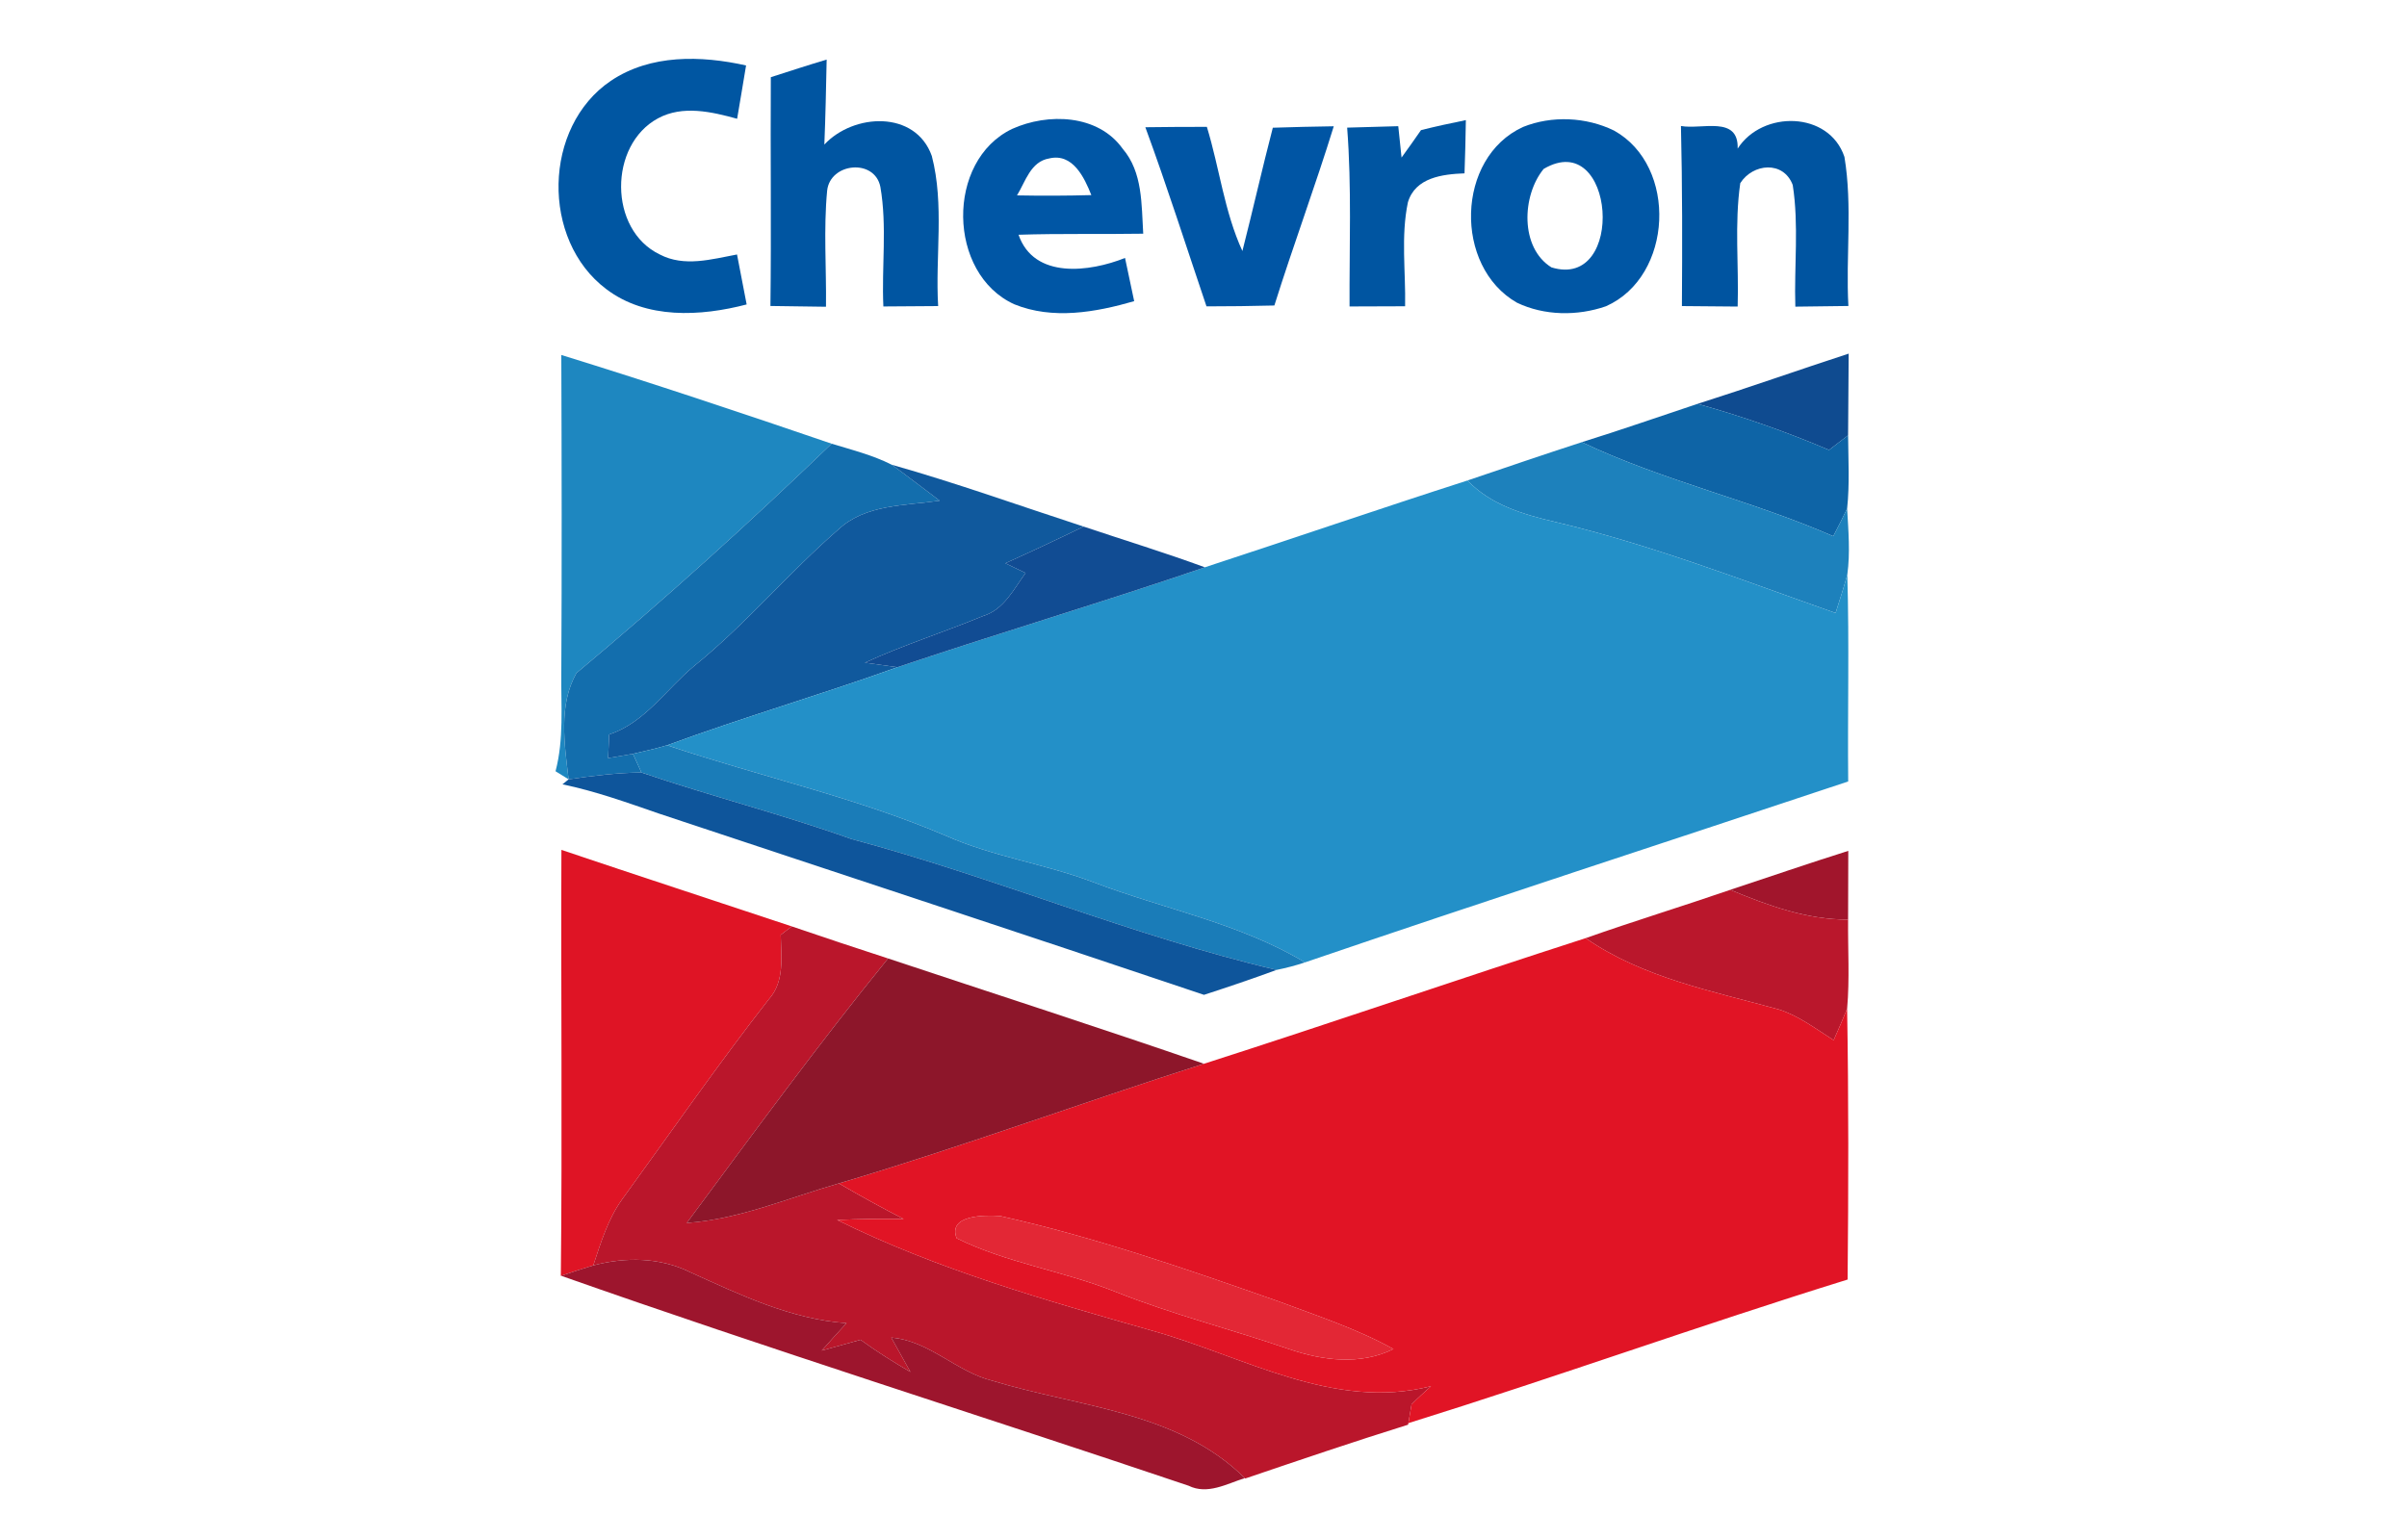 <?xml version="1.0" encoding="UTF-8" ?>
<!DOCTYPE svg PUBLIC "-//W3C//DTD SVG 1.1//EN" "http://www.w3.org/Graphics/SVG/1.1/DTD/svg11.dtd">
<svg width="250pt" height="160pt" viewBox="0 0 250 160" version="1.1" xmlns="http://www.w3.org/2000/svg">
<g id="#ffffffff">
</g>
<g id="#0056a2ff">
<path fill="#0056a2" opacity="1.00" d=" M 63.44 8.40 C 67.57 5.62 72.82 5.76 77.49 6.80 C 77.19 8.65 76.87 10.49 76.56 12.34 C 73.91 11.61 70.91 10.91 68.35 12.29 C 63.21 15.05 63.19 23.88 68.53 26.44 C 71.07 27.77 73.92 26.93 76.55 26.44 C 76.89 28.17 77.22 29.90 77.55 31.63 C 72.76 32.88 67.11 33.19 62.96 30.03 C 56.19 24.93 56.38 13.18 63.44 8.40 Z" />
</g>
<g id="#0055a1ff">
<path fill="#0055a1" opacity="1.00" d=" M 80.06 8.02 C 81.99 7.40 83.92 6.77 85.86 6.19 C 85.80 9.13 85.74 12.08 85.62 15.02 C 88.66 11.76 95.08 11.43 96.78 16.20 C 98.10 21.27 97.13 26.62 97.44 31.80 C 95.54 31.81 93.64 31.83 91.75 31.84 C 91.56 27.71 92.15 23.51 91.44 19.42 C 90.85 16.44 86.22 16.90 85.91 19.81 C 85.53 23.82 85.84 27.85 85.79 31.87 C 83.87 31.84 81.95 31.81 80.02 31.79 C 80.12 23.87 80.01 15.94 80.06 8.02 Z" />
<path fill="#0055a1" opacity="1.00" d=" M 147.59 13.52 C 149.13 13.13 150.68 12.80 152.25 12.48 C 152.22 14.33 152.18 16.17 152.11 18.01 C 149.82 18.10 147.00 18.44 146.23 21.02 C 145.49 24.56 146.01 28.23 145.94 31.82 C 144.01 31.82 142.09 31.83 140.17 31.84 C 140.14 25.65 140.40 19.45 139.92 13.26 C 141.69 13.21 143.46 13.16 145.23 13.11 C 145.31 13.92 145.48 15.55 145.57 16.37 C 146.26 15.43 146.92 14.48 147.59 13.52 Z" />
</g>
<g id="#0056a5ff">
<path fill="#0056a5" opacity="1.00" d=" M 105.13 13.39 C 108.84 11.72 114.05 11.86 116.61 15.46 C 118.70 17.90 118.55 21.26 118.74 24.28 C 114.42 24.35 110.10 24.25 105.79 24.39 C 107.40 29.04 113.20 28.26 116.85 26.80 C 117.16 28.30 117.48 29.79 117.80 31.29 C 113.79 32.45 109.33 33.24 105.34 31.61 C 98.39 28.44 98.22 16.69 105.13 13.39 M 105.63 20.30 C 108.20 20.35 110.77 20.34 113.35 20.27 C 112.63 18.45 111.42 15.88 108.98 16.46 C 107.04 16.78 106.51 18.87 105.63 20.30 Z" />
</g>
<g id="#0055a4ff">
<path fill="#0055a4" opacity="1.00" d=" M 118.96 13.22 C 121.09 13.19 123.22 13.18 125.35 13.18 C 126.66 17.46 127.16 21.99 129.04 26.08 C 130.13 21.82 131.09 17.53 132.20 13.27 C 134.31 13.20 136.42 13.15 138.53 13.12 C 136.60 19.37 134.32 25.50 132.36 31.74 C 130.01 31.80 127.66 31.83 125.31 31.83 C 123.21 25.62 121.22 19.37 118.96 13.22 Z" />
</g>
<g id="#0056a4ff">
<path fill="#0056a4" opacity="1.00" d=" M 158.19 13.19 C 161.17 11.99 164.74 12.15 167.63 13.56 C 174.29 17.24 173.78 28.73 166.80 31.82 C 163.84 32.85 160.40 32.81 157.56 31.45 C 150.98 27.70 151.21 16.38 158.19 13.19 M 160.33 17.55 C 158.06 20.32 157.86 25.75 161.14 27.78 C 168.92 30.17 167.76 13.18 160.33 17.55 Z" />
</g>
<g id="#0054a0ff">
<path fill="#0054a0" opacity="1.00" d=" M 174.59 13.09 C 176.75 13.49 180.59 11.97 180.48 15.44 C 183.04 11.44 189.97 11.53 191.57 16.30 C 192.42 21.40 191.70 26.63 191.98 31.79 C 190.14 31.81 188.30 31.83 186.47 31.86 C 186.34 27.65 186.85 23.39 186.20 19.22 C 185.24 16.67 182.06 16.97 180.75 19.03 C 180.14 23.27 180.61 27.58 180.48 31.85 C 178.55 31.83 176.62 31.81 174.69 31.80 C 174.73 25.56 174.74 19.33 174.59 13.09 Z" />
</g>
<g id="#ffffedff">
</g>
<g id="#fffefbff">
</g>
<g id="#1e87c0ff">
<path fill="#1e87c0" opacity="1.00" d=" M 58.30 36.88 C 67.71 39.79 77.06 42.91 86.38 46.10 C 77.82 54.34 68.98 62.33 59.87 69.93 C 57.98 73.27 58.63 77.35 59.06 80.97 C 58.72 80.76 58.04 80.34 57.70 80.13 C 58.58 76.80 58.26 73.35 58.30 69.95 C 58.36 58.93 58.34 47.90 58.30 36.88 Z" />
</g>
<g id="#0f4b90ff">
<path fill="#0f4b90" opacity="1.00" d=" M 176.31 41.96 C 181.57 40.29 186.77 38.45 192.01 36.74 C 191.99 39.57 191.96 42.40 191.95 45.23 C 191.29 45.73 190.63 46.24 189.97 46.75 C 185.53 44.86 180.96 43.25 176.31 41.96 Z" />
</g>
<g id="#0e64a6ff">
<path fill="#0e64a6" opacity="1.00" d=" M 164.29 45.94 C 168.32 44.69 172.30 43.29 176.31 41.96 C 180.96 43.25 185.53 44.86 189.97 46.75 C 190.63 46.24 191.29 45.73 191.95 45.23 C 191.97 47.76 192.12 50.31 191.85 52.84 C 191.39 53.81 190.90 54.76 190.41 55.71 C 181.88 51.98 172.71 49.95 164.29 45.94 Z" />
</g>
<g id="#136eadff">
<path fill="#136ead" opacity="1.00" d=" M 86.38 46.10 C 88.48 46.74 90.64 47.28 92.61 48.28 C 94.29 49.49 95.94 50.77 97.60 52.02 C 94.01 52.54 89.90 52.38 87.08 55.01 C 81.88 59.53 77.46 64.86 72.09 69.20 C 69.18 71.61 67.02 75.06 63.27 76.31 C 63.23 77.13 63.19 77.94 63.16 78.76 C 64.02 78.62 64.88 78.48 65.74 78.32 C 65.96 78.80 66.40 79.77 66.62 80.26 C 64.09 80.29 61.57 80.60 59.06 80.97 C 58.63 77.35 57.98 73.27 59.87 69.93 C 68.98 62.33 77.82 54.34 86.38 46.10 Z" />
</g>
<g id="#1d81bcff">
<path fill="#1d81bc" opacity="1.00" d=" M 152.42 49.92 C 156.37 48.58 160.32 47.23 164.29 45.94 C 172.71 49.95 181.88 51.98 190.41 55.71 C 190.90 54.76 191.39 53.81 191.85 52.84 C 191.98 55.12 192.18 57.43 191.87 59.70 C 191.50 61.04 191.07 62.37 190.65 63.69 C 181.03 60.30 171.49 56.59 161.54 54.23 C 158.23 53.46 154.83 52.46 152.42 49.92 Z" />
</g>
<g id="#10599dff">
<path fill="#10599d" opacity="1.00" d=" M 92.61 48.28 C 99.33 50.18 105.91 52.55 112.55 54.71 C 109.86 56.02 107.15 57.29 104.42 58.52 C 104.95 58.77 106.00 59.27 106.52 59.53 C 105.29 61.21 104.27 63.34 102.11 64.00 C 98.04 65.68 93.83 67.01 89.83 68.85 C 90.68 68.97 92.37 69.20 93.21 69.32 C 85.29 72.17 77.19 74.52 69.29 77.43 C 68.12 77.78 66.93 78.05 65.74 78.32 C 64.88 78.48 64.02 78.62 63.16 78.76 C 63.19 77.94 63.23 77.13 63.27 76.31 C 67.02 75.06 69.18 71.61 72.09 69.20 C 77.46 64.86 81.88 59.53 87.08 55.01 C 89.90 52.38 94.01 52.54 97.60 52.02 C 95.94 50.77 94.29 49.49 92.61 48.28 Z" />
</g>
<g id="#2390c8ff">
<path fill="#2390c8" opacity="1.00" d=" M 125.14 58.94 C 134.25 55.96 143.30 52.85 152.42 49.92 C 154.83 52.46 158.23 53.46 161.54 54.23 C 171.49 56.59 181.03 60.30 190.65 63.69 C 191.07 62.37 191.50 61.04 191.87 59.70 C 192.08 66.86 191.89 74.03 191.96 81.19 C 173.16 87.46 154.30 93.58 135.54 99.99 C 128.74 95.90 120.87 94.45 113.54 91.65 C 108.53 89.75 103.15 89.01 98.24 86.83 C 88.89 82.84 78.91 80.67 69.29 77.43 C 77.19 74.52 85.29 72.17 93.21 69.32 C 103.82 65.75 114.55 62.56 125.14 58.94 Z" />
</g>
<g id="#114c93ff">
<path fill="#114c93" opacity="1.00" d=" M 112.55 54.71 C 116.75 56.12 120.98 57.41 125.14 58.94 C 114.55 62.56 103.82 65.75 93.21 69.32 C 92.37 69.20 90.68 68.97 89.83 68.85 C 93.83 67.01 98.04 65.68 102.11 64.00 C 104.27 63.34 105.29 61.21 106.52 59.53 C 106.00 59.27 104.95 58.77 104.42 58.52 C 107.15 57.29 109.86 56.02 112.55 54.71 Z" />
</g>
<g id="#1a7cb8ff">
<path fill="#1a7cb8" opacity="1.00" d=" M 65.74 78.32 C 66.93 78.05 68.12 77.78 69.29 77.43 C 78.91 80.67 88.89 82.84 98.24 86.83 C 103.15 89.01 108.53 89.75 113.54 91.65 C 120.87 94.45 128.74 95.90 135.54 99.99 C 134.57 100.31 133.59 100.57 132.59 100.77 C 117.58 97.24 103.32 91.15 88.43 87.17 C 81.24 84.60 73.84 82.73 66.62 80.26 C 66.40 79.77 65.96 78.80 65.74 78.32 Z" />
</g>
<g id="#0e559bff">
<path fill="#0e559b" opacity="1.00" d=" M 66.62 80.26 C 73.84 82.73 81.24 84.60 88.43 87.17 C 103.32 91.15 117.58 97.24 132.59 100.77 C 130.09 101.69 127.57 102.54 125.05 103.36 C 106.21 97.01 87.32 90.81 68.45 84.53 C 65.15 83.39 61.85 82.20 58.42 81.49 C 58.58 81.36 58.90 81.10 59.06 80.97 C 61.57 80.60 64.09 80.29 66.62 80.26 Z" />
</g>
<g id="#df1425ff">
<path fill="#df1425" opacity="1.00" d=" M 58.25 132.57 C 58.41 117.81 58.25 103.05 58.31 88.30 C 66.27 90.99 74.27 93.59 82.24 96.25 C 81.95 96.47 81.38 96.91 81.09 97.13 C 81.13 99.39 81.52 101.97 79.86 103.81 C 74.57 110.59 69.66 117.67 64.60 124.63 C 63.14 126.68 62.40 129.11 61.62 131.47 C 60.51 131.81 59.40 132.17 58.29 132.55 L 58.25 132.57 Z" />
</g>
<g id="#a1152cff">
<path fill="#a1152c" opacity="1.00" d=" M 179.71 92.45 C 183.79 91.09 187.87 89.70 191.97 88.40 C 191.97 90.78 191.96 93.16 191.95 95.54 C 187.66 95.56 183.61 94.07 179.71 92.45 Z" />
</g>
<g id="#ba172cff">
<path fill="#ba172c" opacity="1.00" d=" M 164.69 97.47 C 169.67 95.71 174.72 94.17 179.71 92.45 C 183.61 94.07 187.66 95.56 191.95 95.54 C 191.92 98.62 192.12 101.72 191.85 104.80 C 191.41 105.90 190.93 106.98 190.45 108.07 C 188.60 106.90 186.83 105.53 184.73 104.87 C 177.88 102.98 170.63 101.59 164.69 97.47 Z" />
</g>
<g id="#ba162bff">
<path fill="#ba162b" opacity="1.00" d=" M 82.24 96.25 C 85.56 97.39 88.90 98.49 92.24 99.58 C 84.98 108.51 78.19 117.82 71.33 127.06 C 76.83 126.67 81.90 124.45 87.13 122.95 C 89.34 124.24 91.58 125.48 93.86 126.65 C 91.55 126.62 89.25 126.64 86.95 126.75 C 97.35 131.90 108.55 135.08 119.66 138.25 C 129.13 140.88 138.48 146.61 148.63 144.02 C 147.94 144.64 147.26 145.25 146.61 145.91 C 146.52 146.40 146.36 147.37 146.28 147.86 L 146.25 148.02 C 140.58 149.79 134.96 151.70 129.34 153.61 L 129.29 153.57 C 122.31 146.64 112.01 146.19 103.10 143.46 C 99.33 142.54 96.53 139.29 92.57 138.97 C 93.23 140.16 93.89 141.35 94.56 142.54 C 92.78 141.50 91.04 140.41 89.38 139.20 C 88.03 139.57 86.69 139.95 85.35 140.32 C 86.20 139.36 87.06 138.41 87.92 137.47 C 82.13 137.06 76.87 134.52 71.67 132.17 C 68.54 130.62 64.95 130.59 61.62 131.47 C 62.40 129.11 63.14 126.68 64.60 124.63 C 69.66 117.67 74.57 110.59 79.86 103.81 C 81.52 101.97 81.13 99.39 81.09 97.13 C 81.38 96.91 81.95 96.47 82.24 96.25 Z" />
</g>
<g id="#e11425ff">
<path fill="#e11425" opacity="1.00" d=" M 125.05 110.52 C 138.30 106.27 151.45 101.74 164.69 97.47 C 170.63 101.59 177.88 102.98 184.73 104.87 C 186.83 105.53 188.60 106.90 190.45 108.07 C 190.93 106.98 191.41 105.90 191.85 104.80 C 192.01 114.17 191.99 123.56 191.90 132.94 C 176.62 137.68 161.55 143.10 146.28 147.86 C 146.36 147.37 146.52 146.40 146.61 145.91 C 147.26 145.25 147.94 144.64 148.63 144.02 C 138.48 146.61 129.13 140.88 119.66 138.25 C 108.55 135.08 97.35 131.90 86.95 126.75 C 89.25 126.64 91.55 126.62 93.86 126.65 C 91.58 125.48 89.34 124.24 87.13 122.95 C 99.89 119.17 112.38 114.55 125.05 110.52 M 99.36 128.65 C 104.59 131.23 110.46 132.05 115.86 134.21 C 121.74 136.56 127.89 138.10 133.87 140.16 C 137.37 141.36 141.29 141.86 144.73 140.16 C 140.92 138.05 136.78 136.70 132.72 135.18 C 123.24 131.85 113.70 128.53 103.88 126.34 C 102.30 126.23 98.41 126.21 99.36 128.65 Z" />
</g>
<g id="#8d162aff">
<path fill="#8d162a" opacity="1.00" d=" M 92.24 99.58 C 103.18 103.22 114.15 106.76 125.05 110.52 C 112.38 114.55 99.89 119.17 87.13 122.95 C 81.90 124.45 76.83 126.67 71.33 127.06 C 78.19 117.82 84.98 108.51 92.24 99.58 Z" />
</g>
<g id="#e32735ff">
<path fill="#e32735" opacity="1.00" d=" M 99.36 128.65 C 98.41 126.21 102.30 126.23 103.88 126.34 C 113.70 128.53 123.24 131.85 132.72 135.18 C 136.78 136.70 140.92 138.05 144.73 140.16 C 141.29 141.86 137.37 141.36 133.87 140.16 C 127.89 138.10 121.74 136.56 115.86 134.21 C 110.46 132.05 104.59 131.23 99.36 128.65 Z" />
</g>
<g id="#9d152dff">
<path fill="#9d152d" opacity="1.00" d=" M 61.62 131.47 C 64.95 130.59 68.54 130.62 71.67 132.17 C 76.87 134.52 82.13 137.06 87.92 137.47 C 87.06 138.41 86.20 139.36 85.35 140.32 C 86.69 139.95 88.03 139.57 89.38 139.20 C 91.04 140.41 92.78 141.50 94.56 142.54 C 93.89 141.35 93.23 140.16 92.57 138.97 C 96.53 139.29 99.33 142.54 103.10 143.46 C 112.01 146.19 122.31 146.64 129.29 153.57 C 127.42 154.16 125.41 155.33 123.45 154.36 C 101.75 147.04 79.89 140.17 58.29 132.55 C 59.40 132.17 60.51 131.81 61.62 131.47 Z" />
</g>
</svg>
